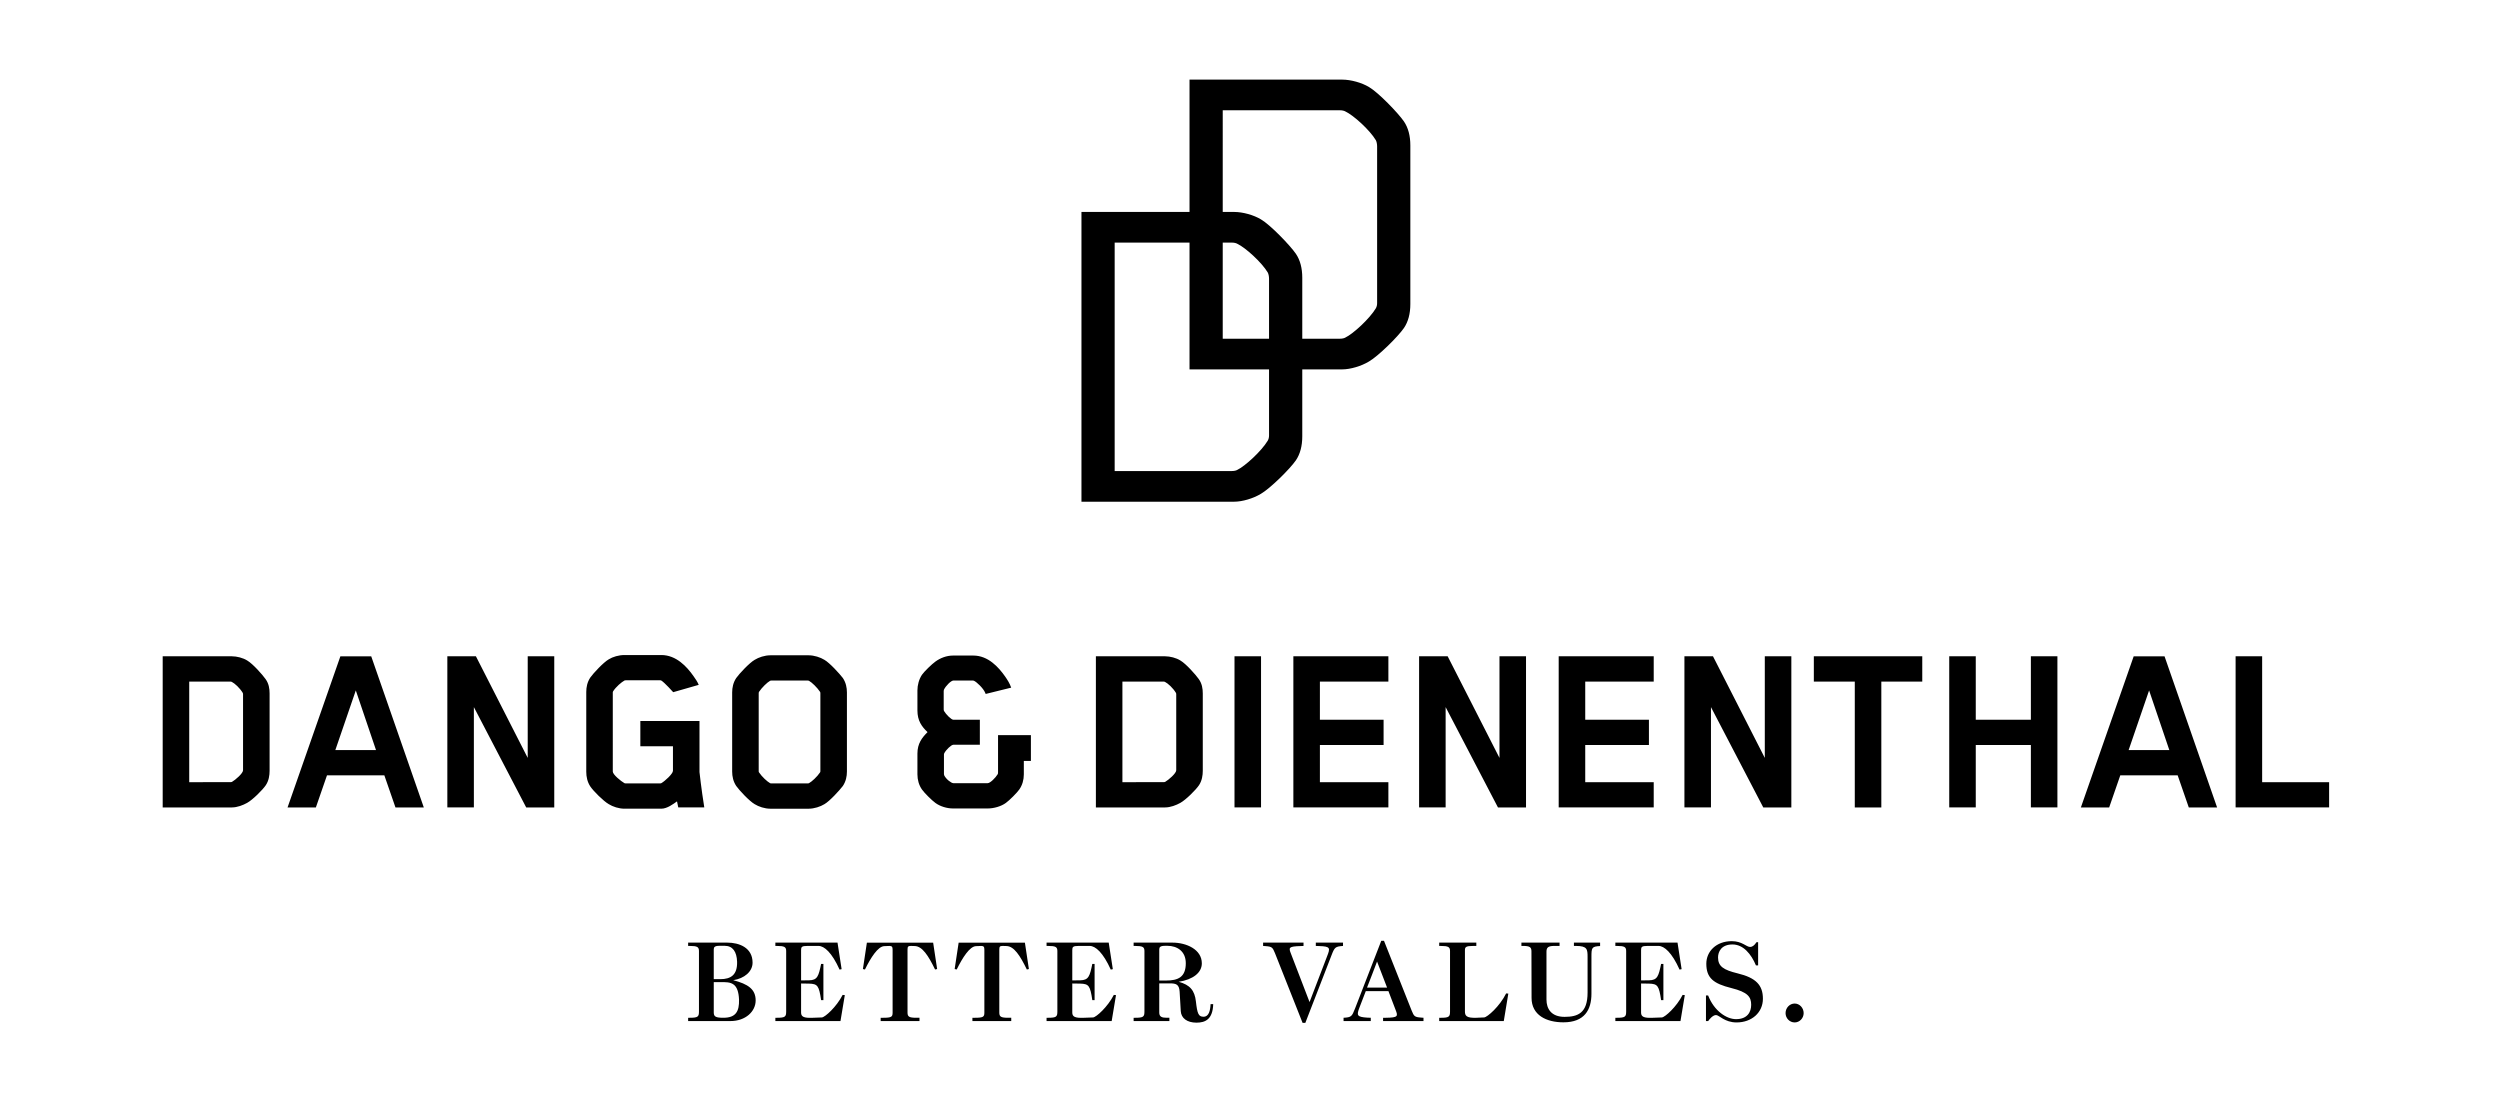 <?xml version="1.0" encoding="utf-8"?>
<!-- Generator: Adobe Illustrator 24.2.0, SVG Export Plug-In . SVG Version: 6.00 Build 0)  -->
<svg version="1.1" id="Ebene_1" xmlns="http://www.w3.org/2000/svg" xmlns:xlink="http://www.w3.org/1999/xlink" x="0px" y="0px"
	 viewBox="0 0 277 122" style="enable-background:new 0 0 277 122;" xml:space="preserve">
<g>
	<g>
		<g>
			<path d="M258.066,89.464V86.665h-7.42V72.717h-2.941v16.746H258.066z M240.361,83.108h-4.509
				l2.268-6.61L240.361,83.108z M245.654,89.464l-5.824-16.746h-3.417l-5.852,16.746h3.135l1.232-3.557
				h6.358l1.232,3.557H245.654z M227.961,89.464V72.717h-2.94v7.03h-6.106v-7.03h-2.94v16.746h2.94
				v-6.916h6.106v6.916H227.961z M212.987,75.518v-2.801h-12.014v2.801h4.537v13.946h2.941V75.518
				H212.987z M198.481,89.464V72.717h-2.941v11.259l-5.741-11.259h-3.165v16.746h2.941V78.347
				l5.796,11.117H198.481z M183.232,89.464V86.665h-7.588v-4.117h7.057v-2.801h-7.057v-4.229h7.588
				v-2.801h-10.529v16.746H183.232z M169.083,89.464V72.717h-2.941v11.259l-5.741-11.259h-3.165v16.746
				h2.94V78.347l5.798,11.117H169.083z M153.833,89.464V86.665h-7.588v-4.117h7.057v-2.801h-7.057
				v-4.229h7.588v-2.801h-10.528v16.746H153.833z M139.723,72.717h-2.94v16.746h2.94V72.717z
				 M124.363,86.665V75.518h4.452c0.057,0,0.224,0,0.252,0.028c0.336,0.167,0.896,0.672,1.232,1.232
				c0.028,0.057,0.028,0.14,0.028,0.14v8.429c0,0.336-0.84,1.065-1.233,1.289
				c-0.028,0.028-0.195,0.028-0.195,0.028H124.363z M133.268,85.404v-8.569
				c0-0.534-0.084-1.094-0.447-1.597c-0.336-0.476-1.401-1.68-2.017-2.044
				c-0.475-0.308-1.176-0.476-1.708-0.476h-7.672v16.746h7.672c0.588,0,1.233-0.252,1.681-0.503
				c0.616-0.336,1.737-1.456,2.072-1.96C133.183,86.495,133.268,85.907,133.268,85.404 M109.213,76.89
				l2.827-0.699c-0.167-0.477-0.419-0.868-0.671-1.232c-0.728-1.036-1.877-2.324-3.53-2.324h-2.24
				c-0.728,0-1.428,0.28-1.96,0.671c-0.392,0.28-1.232,1.093-1.485,1.458
				c-0.336,0.503-0.504,1.148-0.504,1.736v2.212c0,1.15,0.477,1.792,1.12,2.408
				c-0.616,0.617-1.12,1.261-1.12,2.381v2.297c0,0.617,0.168,1.204,0.504,1.68
				c0.253,0.365,1.093,1.204,1.485,1.484c0.532,0.392,1.287,0.616,1.96,0.616h3.836
				c0.672,0,1.484-0.224,2.016-0.616c0.393-0.28,1.232-1.12,1.484-1.484
				c0.336-0.476,0.505-1.063,0.505-1.68V84.312h0.784v-2.857h-3.641v4.116
				c0,0.141-0.028,0.197-0.028,0.197c-0.251,0.418-0.84,1.007-1.12,1.007h-3.808
				c-0.224,0-0.812-0.447-1.009-0.868c-0.028-0.083-0.028-0.167-0.028-0.167v-2.129
				c0,0,0-0.084,0.028-0.141c0.197-0.391,0.785-0.951,1.009-0.951h2.94v-2.773h-2.94
				c-0.224,0-0.812-0.588-1.037-0.98c-0.028-0.057-0.028-0.195-0.028-0.195v-2.016
				c0-0.028,0.028-0.141,0.028-0.141c0.197-0.42,0.785-1.009,1.037-1.009h2.157
				c0.028,0,0.083,0,0.139,0.028c0.308,0.141,1.037,0.84,1.232,1.317L109.213,76.89z M84.064,76.807
				c0,0,0-0.085,0.028-0.141c0.336-0.503,0.925-1.064,1.232-1.232c0.028-0.028,0.141-0.028,0.141-0.028
				h4.032c0.028,0,0.084,0,0.141,0.028c0.308,0.168,0.896,0.729,1.232,1.232
				c0.028,0.028,0.028,0.141,0.028,0.141v8.653c0,0,0,0.057-0.028,0.111
				c-0.337,0.505-0.925,1.037-1.232,1.204c-0.057,0.028-0.141,0.028-0.141,0.028h-4.032
				c-0.028,0-0.084,0-0.141-0.028c-0.307-0.167-0.896-0.699-1.232-1.204
				c-0.028-0.027-0.028-0.111-0.028-0.111V76.807z M93.839,85.488V76.722
				c0-0.532-0.113-1.092-0.449-1.596c-0.365-0.476-1.456-1.68-2.044-2.016
				c-0.447-0.28-1.148-0.503-1.736-0.503h-4.257c-0.616,0-1.288,0.224-1.736,0.503
				c-0.588,0.336-1.708,1.54-2.044,2.016c-0.336,0.505-0.449,1.065-0.449,1.596v8.766
				c0,0.532,0.113,1.092,0.449,1.596c0.336,0.476,1.456,1.681,2.044,2.017
				c0.447,0.28,1.12,0.504,1.736,0.504h4.257c0.588,0,1.288-0.224,1.736-0.504
				c0.588-0.336,1.68-1.54,2.044-2.017C93.726,86.58,93.839,86.02,93.839,85.488 M67.897,76.722
				c0,0,0-0.056,0.028-0.113c0.336-0.532,0.952-1.035,1.261-1.204c0,0,0.056-0.028,0.14-0.028h3.809
				c0.028,0,0.111,0,0.139,0.028c0.365,0.225,1.317,1.289,1.317,1.289l2.828-0.812
				c-0.14-0.336-0.363-0.672-0.588-0.98c-0.727-1.036-1.903-2.324-3.557-2.324h-4.088
				c-0.617,0-1.289,0.195-1.736,0.475c-0.588,0.336-1.709,1.541-2.044,2.017
				c-0.336,0.504-0.448,1.064-0.448,1.596v8.85c0,0.532,0.113,1.12,0.448,1.623
				c0.336,0.505,1.456,1.625,2.044,1.961c0.447,0.28,1.12,0.504,1.736,0.504h4.088
				c0.644,0,1.345-0.532,1.738-0.812l0.139,0.671h2.884c-0.334-2.072-0.532-3.92-0.532-3.92v-5.658
				H70.95v2.801h3.613v2.717c0,0.336-0.896,1.148-1.289,1.371c0,0-0.055,0.028-0.139,0.028h-3.809
				c-0.084,0-0.113-0.028-0.14-0.028c-0.393-0.224-1.289-0.951-1.289-1.287V76.722z M61.412,89.464
				V72.717h-2.941v11.259l-5.74-11.259h-3.166v16.746h2.94V78.347l5.798,11.117H61.412z
				 M41.662,83.108h-4.507l2.268-6.61L41.662,83.108z M46.957,89.464l-5.826-16.746h-3.416
				l-5.854,16.746h3.137l1.232-3.557h6.356l1.232,3.557H46.957z M20.966,86.665V75.518h4.452
				c0.057,0,0.224,0,0.252,0.028c0.336,0.167,0.896,0.672,1.232,1.232
				c0.028,0.057,0.028,0.14,0.028,0.14v8.429c0,0.336-0.84,1.065-1.232,1.289
				c-0.028,0.028-0.195,0.028-0.195,0.028H20.966z M29.871,85.404v-8.569
				c0-0.534-0.084-1.094-0.449-1.597c-0.335-0.476-1.4-1.68-2.016-2.044
				c-0.475-0.308-1.176-0.476-1.708-0.476h-7.672v16.746h7.672c0.588,0,1.232-0.252,1.68-0.503
				c0.616-0.336,1.737-1.456,2.072-1.96C29.786,86.495,29.871,85.907,29.871,85.404"/>
			<path d="M123.505,26.88h12.968c0.249,0,0.489,0.048,0.632,0.138
				c0.889,0.419,2.683,2.039,3.363,3.176c0.087,0.162,0.142,0.432,0.142,0.688v17.362
				c0,0.221-0.043,0.393-0.137,0.572c-0.695,1.161-2.517,2.836-3.393,3.253
				c-0.119,0.075-0.359,0.123-0.608,0.123H123.505V26.88z M144.292,48.348V30.776
				c0-1.071-0.238-1.965-0.709-2.658c-0.643-0.936-2.842-3.217-3.867-3.809
				c-0.799-0.486-2.019-0.825-2.964-0.825h-16.926v32.105h16.926c0.895,0,2.114-0.361,2.959-0.876
				c1.019-0.588,3.21-2.743,3.872-3.707C144.054,50.313,144.292,49.42,144.292,48.348"/>
			<path d="M135.48,12.218h12.967c0.249,0,0.489,0.048,0.632,0.138
				c0.89,0.419,2.683,2.039,3.364,3.176c0.087,0.162,0.142,0.432,0.142,0.688v17.362
				c0,0.221-0.043,0.394-0.137,0.572c-0.695,1.161-2.517,2.836-3.393,3.253
				c-0.12,0.075-0.359,0.123-0.609,0.123h-12.967V12.218z M156.266,33.687V16.114
				c0-1.071-0.239-1.965-0.709-2.658c-0.643-0.936-2.843-3.217-3.867-3.809
				c-0.799-0.486-2.019-0.825-2.964-0.825h-16.927v32.105H148.726c0.894,0,2.114-0.361,2.959-0.876
				c1.019-0.588,3.21-2.743,3.872-3.707C156.027,35.652,156.266,34.758,156.266,33.687"/>
			<path d="M198.849,113.286c0.542,0,0.996-0.466,0.996-1.034c0-0.58-0.454-1.06-0.996-1.06
				c-0.555,0-1.009,0.48-1.009,1.06C197.84,112.82,198.294,113.286,198.849,113.286 M192.415,113.286
				c1.679,0,2.915-1.097,2.915-2.624c0-1.513-0.77-2.321-2.801-2.813
				c-1.551-0.378-2.17-0.769-2.17-1.765c0-0.619,0.354-1.438,1.602-1.438
				c1.187,0,2.069,1.048,2.599,2.321h0.24v-2.573h-0.177c-0.251,0.378-0.48,0.529-0.706,0.529
				c-0.417,0-0.896-0.643-2.031-0.643c-1.741,0-2.826,1.148-2.826,2.498
				c0,1.588,0.796,2.207,2.776,2.699c1.83,0.455,2.195,0.985,2.195,1.854
				c0,0.796-0.417,1.59-1.678,1.59c-1.06,0-2.434-0.921-3.091-2.623h-0.24v2.838h0.24
				c0.126-0.189,0.517-0.669,0.871-0.669C190.485,112.466,191.078,113.286,192.415,113.286
				 M181.831,108.971l0.871,0.013c0.971,0.026,1.111,0.227,1.349,1.829h0.253v-4.012h-0.253
				c-0.277,1.35-0.403,1.804-1.336,1.818l-0.883,0.012v-3.368c0-0.342,0.076-0.454,0.706-0.454
				h1.225c0.643,0,1.488,0.744,2.333,2.623l0.228-0.049l-0.454-2.94h-6.888v0.367h0.163
				c0.846,0,1.034,0.113,1.034,0.567v6.699c0,0.58-0.113,0.694-1.034,0.694h-0.163v0.366h7.215
				l0.479-2.876l-0.24-0.025c-0.68,1.337-1.954,2.473-2.296,2.498l-1.046,0.038
				c-0.959,0.038-1.262-0.114-1.262-0.58V108.971z M173.228,113.274c2.335,0,3.104-1.388,3.104-3.167
				v-4.063c0-1.046,0.025-1.172,0.959-1.223v-0.379h-2.901v0.367h0.226
				c1.25,0,1.287,0.366,1.287,1.223v3.949c0,2.271-1.085,2.687-2.548,2.687
				c-1.49,0-2.006-0.908-2.006-1.919v-5.298c0-0.467,0.189-0.63,0.819-0.643h0.631v-0.367h-4.226
				v0.367h0.165c0.782,0,0.946,0.151,0.946,0.606c0,0,0.013,3.935,0.013,5.146
				C169.696,112.478,171.336,113.274,173.228,113.274 M159.466,113.134h7.153l0.503-3.041l-0.24-0.024
				c-0.719,1.451-2.094,2.637-2.435,2.662l-0.87,0.038c-1.123,0.038-1.262-0.24-1.262-0.705v-6.8
				c0-0.342,0.14-0.454,0.896-0.454h0.366v-0.367h-4.113v0.367h0.163
				c0.846,0,1.036,0.113,1.036,0.567v6.699c0,0.58-0.114,0.694-1.036,0.694h-0.163V113.134z
				 M153.688,109.425h-2.221c0.014,0,1.111-2.888,1.111-2.888L153.688,109.425z M151.329,109.817h2.51
				l0.794,2.081c0.265,0.682,0.303,0.857-1.085,0.871h-0.303v0.366h4.478v-0.366l-0.315-0.025
				c-0.669-0.051-0.745-0.151-0.996-0.769l-3.065-7.733h-0.303l-2.902,7.493
				c-0.353,0.908-0.417,0.983-1.275,1.034v0.366h3.016v-0.366l-0.378-0.013
				c-1.174-0.075-1.211-0.251-0.871-1.134L151.329,109.817z M144.327,113.337h0.303l2.901-7.493
				c0.342-0.896,0.429-0.971,1.275-1.034v-0.367h-3.014v0.367l0.378,0.013
				c1.262,0.037,1.225,0.226,0.871,1.136l-1.942,5.07l-2.056-5.349c-0.265-0.68-0.303-0.82,1.085-0.857
				l0.303-0.013v-0.367h-4.479v0.367l0.316,0.024c0.669,0.051,0.744,0.151,0.997,0.77L144.327,113.337
				z M128.446,108.643v-3.444c0-0.251,0.1-0.403,0.656-0.403h0.252c1.048,0,2.031,0.58,2.031,1.93
				c0,1.565-0.882,1.917-2.182,1.917H128.446z M125.607,113.134h3.961v-0.366h-0.303
				c-0.543,0-0.82-0.114-0.82-0.58v-3.23h1.173c0.68,0,1.034,0.101,1.085,0.92l0.126,2.158
				c0.049,0.782,0.705,1.274,1.74,1.274c0.996,0,1.804-0.379,1.855-2.056h-0.29
				c-0.038,0.719-0.19,1.4-0.782,1.4c-0.555,0-0.694-0.328-0.846-1.702
				c-0.138-1.211-0.655-1.83-1.905-2.17c1.59-0.252,2.562-1.009,2.562-2.044
				c0-1.552-1.728-2.296-3.242-2.296h-4.315v0.367h0.164c0.845,0,1.035,0.113,1.035,0.567v6.699
				c0,0.58-0.114,0.694-1.035,0.694h-0.164V113.134z M118.808,108.971l0.871,0.013
				c0.971,0.026,1.111,0.227,1.349,1.829h0.253v-4.012h-0.253c-0.277,1.35-0.403,1.804-1.337,1.818
				l-0.882,0.012v-3.368c0-0.342,0.076-0.454,0.706-0.454h1.224c0.643,0,1.488,0.744,2.334,2.623
				l0.228-0.049l-0.455-2.94h-6.887v0.367h0.163c0.846,0,1.034,0.113,1.034,0.567v6.699
				c0,0.58-0.113,0.694-1.034,0.694h-0.163v0.366h7.214l0.48-2.876l-0.24-0.025
				c-0.68,1.337-1.955,2.473-2.296,2.498l-1.046,0.038c-0.959,0.038-1.262-0.114-1.262-0.58
				V108.971z M107.745,113.134h4.301v-0.366h-0.34c-0.808,0-0.983-0.114-0.983-0.58v-6.964
				c0-0.34,0.063-0.415,0.377-0.415c0.228,0,0.429,0.013,0.429,0.013
				c0.82,0.025,1.488,1.034,2.246,2.599l0.226-0.051l-0.442-2.926h-7.341l-0.442,2.926l0.227,0.051
				c0.644-1.311,1.438-2.562,2.132-2.587c0,0,0.442-0.024,0.58-0.024
				c0.291,0,0.353,0.113,0.353,0.429v6.962c0,0.454-0.114,0.568-1.034,0.568h-0.291V113.134z
				 M97.578,113.134h4.301v-0.366h-0.341c-0.807,0-0.984-0.114-0.984-0.58v-6.964
				c0-0.34,0.063-0.415,0.379-0.415c0.226,0,0.429,0.013,0.429,0.013
				c0.82,0.025,1.488,1.034,2.245,2.599l0.228-0.051l-0.442-2.926H96.051l-0.441,2.926l0.226,0.051
				c0.644-1.311,1.438-2.562,2.133-2.587c0,0,0.441-0.024,0.58-0.024
				c0.289,0,0.352,0.113,0.352,0.429v6.962c0,0.454-0.113,0.568-1.034,0.568h-0.289V113.134z
				 M88.76,108.971l0.871,0.013c0.971,0.026,1.109,0.227,1.349,1.829h0.253v-4.012h-0.253
				c-0.278,1.35-0.403,1.804-1.337,1.818l-0.882,0.012v-3.368c0-0.342,0.075-0.454,0.705-0.454h1.225
				c0.643,0,1.488,0.744,2.334,2.623l0.227-0.049l-0.455-2.94h-6.886v0.367h0.163
				c0.846,0,1.034,0.113,1.034,0.567v6.699c0,0.58-0.114,0.694-1.034,0.694h-0.163v0.366h7.214
				l0.48-2.876l-0.24-0.025c-0.681,1.337-1.955,2.473-2.296,2.498l-1.046,0.038
				c-0.959,0.038-1.262-0.114-1.262-0.58V108.971z M79.084,108.491v-3.293
				c0-0.251,0.1-0.403,0.643-0.403h0.568c0.896,0,1.337,0.656,1.375,1.767
				c0.039,1.463-0.693,1.929-1.866,1.929H79.084z M80.156,112.768c-0.832,0-1.071-0.114-1.071-0.58
				v-3.369h0.745c0.541,0,1.097-0.026,1.5,0.303c0.316,0.265,0.517,0.757,0.555,1.627
				C81.922,112.075,81.518,112.768,80.156,112.768 M76.246,113.134h4.68
				c1.69,0,2.801-1.071,2.801-2.284c0-1.248-0.846-1.816-2.487-2.245
				c1.236-0.188,2.145-0.959,2.145-1.942c0-1.679-1.501-2.221-2.8-2.221H76.246v0.367h0.164
				c0.845,0,1.035,0.113,1.035,0.567v6.699c0,0.58-0.114,0.694-1.035,0.694H76.246V113.134z"/>
		</g>
	</g>
</g>
</svg>
